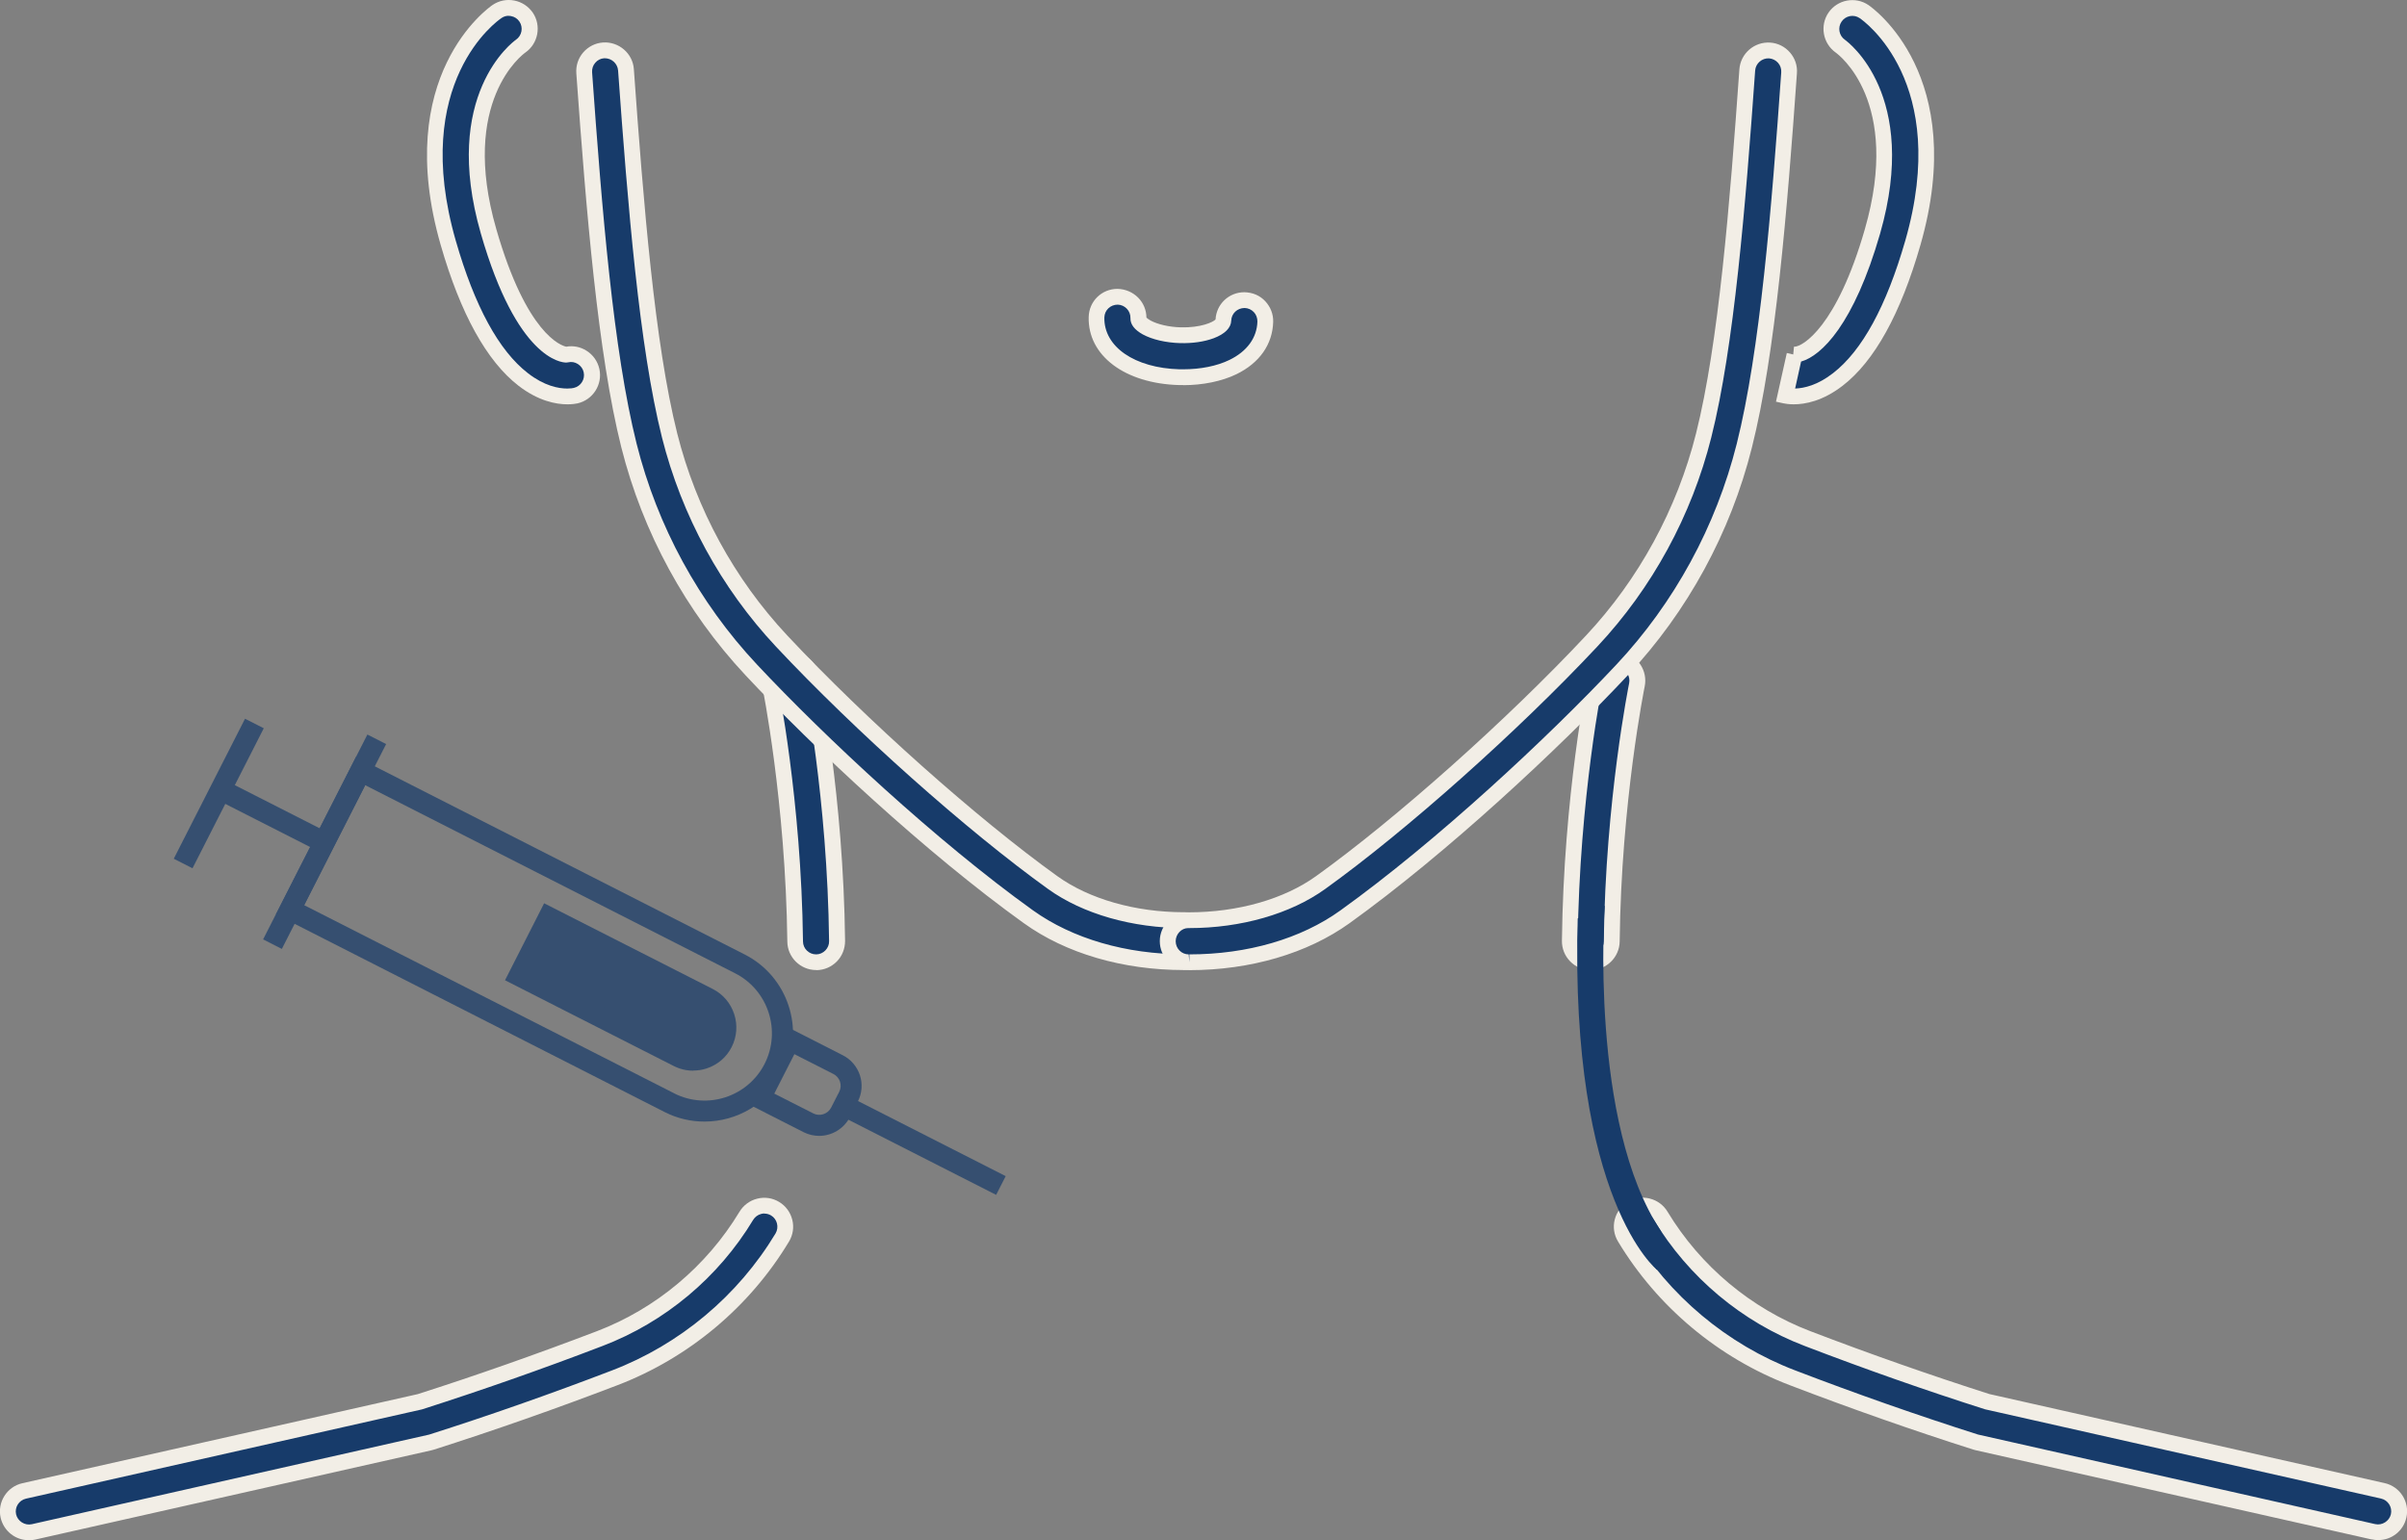 <?xml version="1.0" encoding="UTF-8"?>
<svg xmlns="http://www.w3.org/2000/svg" id="Layer_2" data-name="Layer 2" viewBox="0 0 228.83 146.47">
  <rect x="0" y="0" width="228.83" height="146.47" fill="#808080" stroke="none"/>
  <defs>
    <style>
      .cls-1 {
        fill: #f2eee6;
      }

      .cls-1, .cls-2 {
        stroke-width: 0px;
      }

      .cls-2 {
        fill: #173b6a;
      }

      .cls-3 {
        opacity: .7;
      }
    </style>
  </defs>
  <g id="Layer_1-2" data-name="Layer 1">
    <g class="cls-3">
      <rect class="cls-2" x="19.93" y="79.04" width="21.86" height="2" transform="translate(-54.47 71.25) rotate(-63.03)"></rect>
      <rect class="cls-2" x="13.33" y="74.45" width="14.94" height="2" transform="translate(-55.88 59.78) rotate(-63.03)"></rect>
      <rect class="cls-2" x="24.9" y="72.08" width="2" height="11.05" transform="translate(-55.01 65.51) rotate(-63.04)"></rect>
      <path class="cls-2" d="M66.97,106.66c-1.28,0-2.58-.29-3.79-.91h0l-36.95-18.8,7.62-14.98,36.95,18.8c4.13,2.1,5.78,7.17,3.68,11.3-1.48,2.91-4.44,4.59-7.5,4.59ZM64.08,103.97c3.15,1.6,7.01.34,8.61-2.8,1.6-3.15.34-7.01-2.8-8.61l-35.17-17.89-5.8,11.41,35.17,17.89h0Z"></path>
      <g>
        <path class="cls-2" d="M52.78,91.46h16.98v6.21h-16.98c-1.71,0-3.11-1.39-3.11-3.11h0c0-1.71,1.39-3.11,3.11-3.11Z" transform="translate(70.08 205.93) rotate(-153.04)"></path>
        <path class="cls-2" d="M65.9,101.82c-.64,0-1.27-.15-1.86-.45l-16.03-8.15,3.72-7.32,16.03,8.15c.98.5,1.7,1.35,2.04,2.39.34,1.04.25,2.16-.24,3.13-.5.98-1.34,1.7-2.39,2.04-.42.14-.85.2-1.28.2ZM50.71,92.34l14.24,7.25c.5.26,1.07.3,1.61.13.54-.17.97-.55,1.22-1.05.26-.5.3-1.07.13-1.61-.17-.53-.55-.97-1.05-1.23l-14.24-7.25-1.91,3.75Z"></path>
      </g>
      <path class="cls-2" d="M77.88,108.02c-.5,0-1-.11-1.48-.35l-5.48-2.79,3.72-7.32,5.48,2.79c.78.4,1.35,1.07,1.63,1.9.27.83.2,1.72-.19,2.49l-.76,1.49c-.58,1.13-1.73,1.79-2.92,1.79ZM77.31,105.88c.62.32,1.39.07,1.71-.56l.76-1.49c.32-.62.07-1.39-.56-1.7l-3.7-1.88-1.91,3.75,3.7,1.88Z"></path>
      <rect class="cls-2" x="86.69" y="100.57" width="2" height="16.75" transform="translate(-49.17 137.71) rotate(-63.04)"></rect>
    </g>
    <g>
      <g>
        <path class="cls-2" d="M77.59,91.5c-1.09,0-1.98-.88-1.99-1.97-.16-13.31-2.37-24.3-2.4-24.41-.22-1.08.48-2.13,1.55-2.36,1.08-.22,2.13.48,2.36,1.55.09.46,2.32,11.47,2.48,25.16.01,1.1-.87,2.01-1.97,2.02h-.02Z"></path>
        <path class="cls-1" d="M77.62,92.25h-.03c-1.5,0-2.73-1.22-2.74-2.71-.16-13.28-2.36-24.16-2.38-24.26-.3-1.48.66-2.94,2.14-3.24,1.48-.3,2.94.66,3.24,2.14.09.46,2.33,11.52,2.49,25.3,0,.73-.27,1.43-.78,1.95-.51.52-1.2.82-1.93.83h0ZM75.15,63.48c-.08,0-.17,0-.25.03-.67.14-1.11.8-.97,1.47.02.11,2.25,11.08,2.41,24.55,0,.68.57,1.23,1.24,1.23h.02c.32,0,.64-.14.87-.38s.36-.55.35-.88c-.16-13.64-2.37-24.56-2.46-25.02-.12-.59-.64-1-1.22-1Z"></path>
      </g>
      <g>
        <path class="cls-2" d="M2.74,145.72c-.91,0-1.74-.63-1.95-1.56-.24-1.08.43-2.14,1.51-2.39l37.58-8.47c5.58-1.78,11.34-3.8,17.12-6.01,5.79-2.21,10.74-6.36,13.94-11.68.57-.94,1.8-1.25,2.74-.68.94.57,1.25,1.79.68,2.74-3.66,6.07-9.32,10.81-15.94,13.34-5.88,2.25-11.74,4.31-17.42,6.12-.06.02-.11.03-.17.05l-37.67,8.49c-.15.03-.3.05-.44.05Z"></path>
        <path class="cls-1" d="M2.74,146.47c-1.29,0-2.39-.88-2.68-2.14-.33-1.48.6-2.95,2.07-3.28l37.58-8.47c5.51-1.76,11.25-3.78,17.02-5.98,5.64-2.15,10.45-6.19,13.57-11.36.38-.63.98-1.07,1.69-1.25.71-.18,1.45-.07,2.08.31.63.38,1.07.98,1.25,1.69s.07,1.45-.31,2.08c-3.74,6.22-9.54,11.07-16.31,13.66-5.9,2.26-11.78,4.32-17.46,6.13-.07.02-.15.04-.22.06l-37.67,8.49c-.2.04-.4.07-.61.07ZM72.67,115.4c-.1,0-.2.01-.3.04-.32.08-.59.28-.77.57-3.29,5.46-8.37,9.72-14.32,11.99-5.79,2.22-11.57,4.24-17.16,6.03l-37.65,8.49c-.67.15-1.09.82-.94,1.49.15.65.83,1.09,1.49.94l37.77-8.52c5.66-1.8,11.51-3.85,17.38-6.1,6.46-2.47,11.99-7.1,15.56-13.03.35-.59.16-1.36-.42-1.71-.2-.12-.42-.18-.64-.18Z"></path>
      </g>
      <g>
        <path class="cls-2" d="M151.23,91.5c1.09,0,1.98-.88,1.99-1.97.16-13.31,2.37-24.3,2.4-24.41.22-1.08-.48-2.13-1.55-2.36-1.08-.22-2.13.48-2.36,1.55-.09.46-2.32,11.47-2.48,25.16-.01,1.1.87,2.01,1.97,2.02h.02Z"></path>
        <path class="cls-1" d="M151.2,92.25c-.73,0-1.42-.3-1.93-.83-.51-.52-.79-1.22-.78-1.95.16-13.78,2.4-24.84,2.49-25.3.3-1.48,1.76-2.44,3.24-2.14,1.48.3,2.44,1.76,2.14,3.24-.02.11-2.23,10.99-2.38,24.26-.02,1.5-1.25,2.71-2.74,2.71h-.03ZM152.45,64.47c-.09.46-2.3,11.38-2.46,25.02,0,.33.12.65.35.88s.54.37.87.38h.02c.68,0,1.24-.55,1.24-1.23.16-13.47,2.39-24.44,2.41-24.55.14-.67-.3-1.33-.97-1.47-.08-.02-.17-.03-.25-.03-.58,0-1.1.41-1.22,1Z"></path>
      </g>
      <g>
        <path class="cls-2" d="M226.08,145.72c.91,0,1.74-.63,1.95-1.56.24-1.08-.43-2.14-1.51-2.39l-37.58-8.47c-5.58-1.78-11.34-3.8-17.12-6.01-5.79-2.21-10.74-6.36-13.94-11.68-.57-.94-1.8-1.25-2.74-.68-.94.57-1.25,1.79-.68,2.74,3.66,6.07,9.32,10.81,15.94,13.34,5.88,2.25,11.74,4.31,17.42,6.12.06.02.11.03.17.05l37.67,8.49c.15.03.3.05.44.05Z"></path>
        <path class="cls-1" d="M225.48,146.4l-37.67-8.49c-.08-.02-.15-.04-.22-.06-5.69-1.81-11.56-3.87-17.46-6.13-6.77-2.59-12.57-7.44-16.31-13.66-.38-.63-.49-1.37-.31-2.08s.62-1.31,1.25-1.69c.63-.38,1.37-.49,2.08-.31.71.18,1.31.62,1.69,1.25,3.12,5.17,7.94,9.21,13.57,11.36,5.77,2.21,11.52,4.22,17.02,5.98l37.58,8.47c1.48.33,2.41,1.81,2.07,3.28-.28,1.26-1.39,2.14-2.68,2.14-.2,0-.4-.02-.61-.07ZM155.52,115.58c-.59.35-.78,1.12-.42,1.71,3.57,5.93,9.1,10.56,15.56,13.03,5.87,2.25,11.72,4.3,17.38,6.1l37.77,8.52c.66.15,1.34-.29,1.49-.94.15-.67-.27-1.34-.94-1.49l-37.65-8.49c-5.6-1.78-11.37-3.81-17.16-6.03-5.95-2.27-11.03-6.53-14.32-11.99-.17-.28-.44-.49-.77-.57-.1-.02-.2-.04-.3-.04-.22,0-.44.06-.64.18Z"></path>
      </g>
      <g>
        <path class="cls-2" d="M112.57,91.5c-5.67,0-10.92-1.53-14.8-4.32-9.2-6.6-19.86-16.55-26.35-23.48-5.6-5.97-9.61-13.35-11.62-21.33-2.23-8.88-3.32-22.38-4.26-35.45-.08-1.1.75-2.05,1.85-2.13,1.1-.07,2.05.75,2.13,1.85.92,12.89,2,26.19,4.15,34.76,1.84,7.32,5.52,14.09,10.66,19.57,7.52,8.03,18.11,17.47,25.77,22.97,3.16,2.27,7.7,3.57,12.47,3.57.02,0,.04,0,.05,0,1.1,0,1.99.89,2,1.99,0,1.1-.89,2-1.99,2h-.06Z"></path>
        <path class="cls-1" d="M112.62,92.25h-.06c-5.82,0-11.23-1.58-15.23-4.46-9.24-6.63-19.95-16.62-26.46-23.58-5.68-6.07-9.76-13.56-11.8-21.66-2.24-8.94-3.34-22.48-4.28-35.58-.05-.73.18-1.44.66-1.99.48-.55,1.15-.89,1.88-.94,1.5-.1,2.83,1.04,2.93,2.54.92,12.86,1.99,26.12,4.12,34.63,1.81,7.2,5.43,13.85,10.48,19.24,7.49,8,18.04,17.4,25.66,22.87,3.03,2.18,7.42,3.43,12.03,3.43h.12s0,0,0,0c1.44,0,2.67,1.23,2.67,2.74,0,.73-.28,1.42-.8,1.94-.52.52-1.21.81-1.94.81ZM57.52,5.54s-.05,0-.08,0c-.33.02-.63.17-.85.43-.22.25-.32.57-.3.9.93,13.04,2.02,26.5,4.23,35.32,1.97,7.86,5.93,15.12,11.44,21,6.46,6.9,17.08,16.81,26.24,23.38,3.75,2.69,8.85,4.18,14.36,4.18h.06c.33,0,.64-.13.88-.37.23-.24.36-.55.36-.88,0-.69-.56-1.24-1.25-1.24-4.97,0-9.68-1.35-12.96-3.71-7.69-5.52-18.33-15-25.88-23.06-5.22-5.57-8.97-12.46-10.84-19.9-2.16-8.63-3.24-21.97-4.17-34.89-.05-.65-.6-1.16-1.26-1.16Z"></path>
      </g>
      <g>
        <path class="cls-2" d="M113.06,91.5h-.06c-1.1,0-1.99-.9-1.99-2,0-1.1.89-1.99,2-1.99.01,0,.03,0,.05,0,4.77,0,9.31-1.3,12.47-3.57,7.65-5.49,18.24-14.94,25.77-22.97,5.13-5.48,8.82-12.25,10.66-19.57,2.15-8.57,3.23-21.87,4.15-34.76.08-1.1,1.04-1.92,2.13-1.85,1.1.08,1.93,1.03,1.85,2.13-.93,13.07-2.03,26.57-4.26,35.45-2,7.98-6.02,15.35-11.62,21.33-6.49,6.93-17.16,16.88-26.35,23.48-3.88,2.78-9.13,4.32-14.8,4.32Z"></path>
        <path class="cls-1" d="M113.06,92.25h-.06c-.73,0-1.42-.29-1.94-.81-.52-.52-.8-1.21-.8-1.94,0-1.51,1.23-2.74,2.75-2.74,4.67,0,9.05-1.25,12.09-3.43,7.62-5.47,18.17-14.87,25.66-22.87,5.05-5.39,8.67-12.04,10.48-19.24,2.14-8.51,3.21-21.78,4.12-34.63.11-1.5,1.42-2.64,2.93-2.54.74.05,1.4.39,1.88.94s.72,1.26.66,1.99c-.93,13.1-2.03,26.64-4.28,35.58-2.03,8.1-6.11,15.59-11.8,21.66-6.52,6.96-17.23,16.95-26.46,23.58-4,2.87-9.41,4.46-15.23,4.46ZM112.95,88.26c-.62,0-1.18.56-1.18,1.25,0,.33.13.65.36.88.23.24.55.37.88.37l.06.75v-.75c5.51,0,10.61-1.48,14.36-4.18,9.15-6.57,19.77-16.48,26.24-23.38,5.51-5.88,9.47-13.15,11.44-21,2.21-8.82,3.31-22.29,4.23-35.32.02-.33-.08-.65-.3-.9s-.52-.4-.85-.43c-.67-.04-1.28.47-1.33,1.15-.92,12.92-2,26.26-4.17,34.89-1.87,7.45-5.62,14.33-10.84,19.9-7.55,8.06-18.19,17.54-25.88,23.06-3.28,2.36-7.99,3.71-12.91,3.71h-.11Z"></path>
      </g>
      <g>
        <path class="cls-2" d="M53.94,37.7c-.9,0-2.43-.25-4.2-1.62-2.89-2.24-5.29-6.61-7.13-12.99-4.48-15.6,4.26-21.75,4.64-22,.91-.62,2.15-.38,2.77.53.62.91.38,2.14-.52,2.76-.31.22-6.69,4.96-3.06,17.61,3.28,11.42,7.22,11.74,7.4,11.74,0,0,0,0,0,0,1.08-.24,2.14.44,2.38,1.51s-.44,2.14-1.51,2.38c-.12.03-.39.07-.79.07Z"></path>
        <path class="cls-1" d="M53.94,38.45c-1.08,0-2.76-.31-4.65-1.77-3.02-2.34-5.51-6.84-7.39-13.37C37.26,7.18,46.44.74,46.83.47c.61-.41,1.34-.56,2.06-.42.72.14,1.34.55,1.76,1.15.84,1.24.52,2.95-.71,3.8-.25.18-6.26,4.62-2.76,16.78,2.89,10.04,6.18,11.09,6.65,11.19.66-.12,1.35.01,1.94.39.62.39,1.05,1.01,1.21,1.72.33,1.48-.61,2.95-2.08,3.28-.19.04-.51.09-.95.09ZM48.37,1.5c-.25,0-.49.07-.7.22-.36.24-8.68,6.08-4.34,21.17,1.79,6.23,4.1,10.47,6.86,12.6,1.56,1.21,2.89,1.46,3.74,1.46.33,0,.55-.04.62-.06.67-.15,1.09-.82.94-1.49-.07-.33-.27-.6-.55-.78-.28-.18-.61-.24-.94-.16l-.17.02c-.47,0-4.69-.34-8.12-12.28-3.79-13.17,3.05-18.22,3.34-18.42.57-.39.71-1.17.33-1.73-.19-.28-.47-.46-.8-.52-.08-.02-.16-.02-.24-.02Z"></path>
      </g>
      <g>
        <path class="cls-2" d="M170.52,37.7c-.39,0-.67-.05-.79-.07l.87-3.9s-.04-.01-.12-.02c1.14.11,4.68-1.83,7.52-11.72,3.64-12.68-2.78-17.41-3.06-17.61-.89-.63-1.12-1.87-.49-2.77.62-.9,1.85-1.13,2.75-.52.37.25,9.12,6.41,4.64,22-1.83,6.38-4.23,10.75-7.13,12.99-1.76,1.36-3.3,1.62-4.2,1.62Z"></path>
        <path class="cls-1" d="M170.52,38.45c-.47,0-.8-.06-.95-.09l-.73-.16,1.03-4.63.61.14.07-.74s.03,0,.05,0c.76,0,4.02-1.88,6.69-11.18,3.5-12.16-2.52-16.61-2.77-16.79-1.23-.87-1.53-2.58-.68-3.81.85-1.23,2.55-1.55,3.79-.71.39.27,9.57,6.71,4.94,22.83-1.88,6.54-4.37,11.04-7.39,13.37-1.9,1.47-3.58,1.77-4.65,1.77ZM171.23,34.37l-.57,2.58c.85-.03,2.12-.31,3.6-1.46,2.77-2.14,5.08-6.38,6.87-12.6,4.34-15.09-3.98-20.93-4.34-21.17-.56-.38-1.33-.23-1.71.33-.39.56-.25,1.34.31,1.73.29.21,7.13,5.25,3.35,18.43-2.49,8.65-5.58,11.62-7.5,12.17Z"></path>
      </g>
      <g>
        <path class="cls-2" d="M112.49,35.87c-.12,0-.24,0-.36,0-4.73-.12-7.97-2.47-7.88-5.71.03-1.08.92-1.94,1.99-1.94.02,0,.04,0,.05,0,1.1.03,1.97.95,1.94,2.05,0,.36.42.67.78.87.79.44,1.97.71,3.21.74,2.28.06,4.06-.7,4.08-1.4.03-1.08.92-1.94,1.99-1.94.02,0,.04,0,.05,0,1.1.03,1.97.95,1.94,2.05-.05,1.85-1.14,3.38-3.08,4.32-1.3.63-2.97.97-4.73.97Z"></path>
        <path class="cls-1" d="M112.49,36.62h-.38c-5.17-.14-8.71-2.8-8.61-6.48.04-1.5,1.24-2.67,2.74-2.67,1.56.04,2.74,1.26,2.75,2.73.05.05.17.16.39.28.68.37,1.76.62,2.87.65,1.89.05,3.08-.49,3.31-.75.08-1.46,1.27-2.59,2.74-2.59.81.02,1.49.32,1.99.86s.77,1.23.75,1.96c-.06,2.14-1.3,3.91-3.5,4.98-1.39.67-3.19,1.04-5.06,1.04ZM106.27,28.97c-.71,0-1.26.53-1.28,1.21-.07,2.79,2.87,4.82,7.15,4.94h.34c1.65,0,3.21-.31,4.4-.89,1.67-.81,2.62-2.11,2.66-3.66,0-.33-.11-.65-.34-.89-.23-.24-.54-.38-.87-.39h0c-.71,0-1.26.53-1.28,1.21-.02.68-.61,1.27-1.68,1.67-.89.33-2.01.49-3.17.46-1.37-.04-2.66-.34-3.56-.83-.79-.44-1.19-.96-1.17-1.55.02-.69-.53-1.26-1.21-1.28h0ZM108.99,30.28s0,0,0,0c0,0,0,0,0,0Z"></path>
      </g>
    </g>
    <path class="cls-2" d="M157.55,120.78s-8.32-6.56-7.56-33.44l2.57-1.21s-1.5,20.75,5.36,30.97"></path>
  </g>
</svg>
